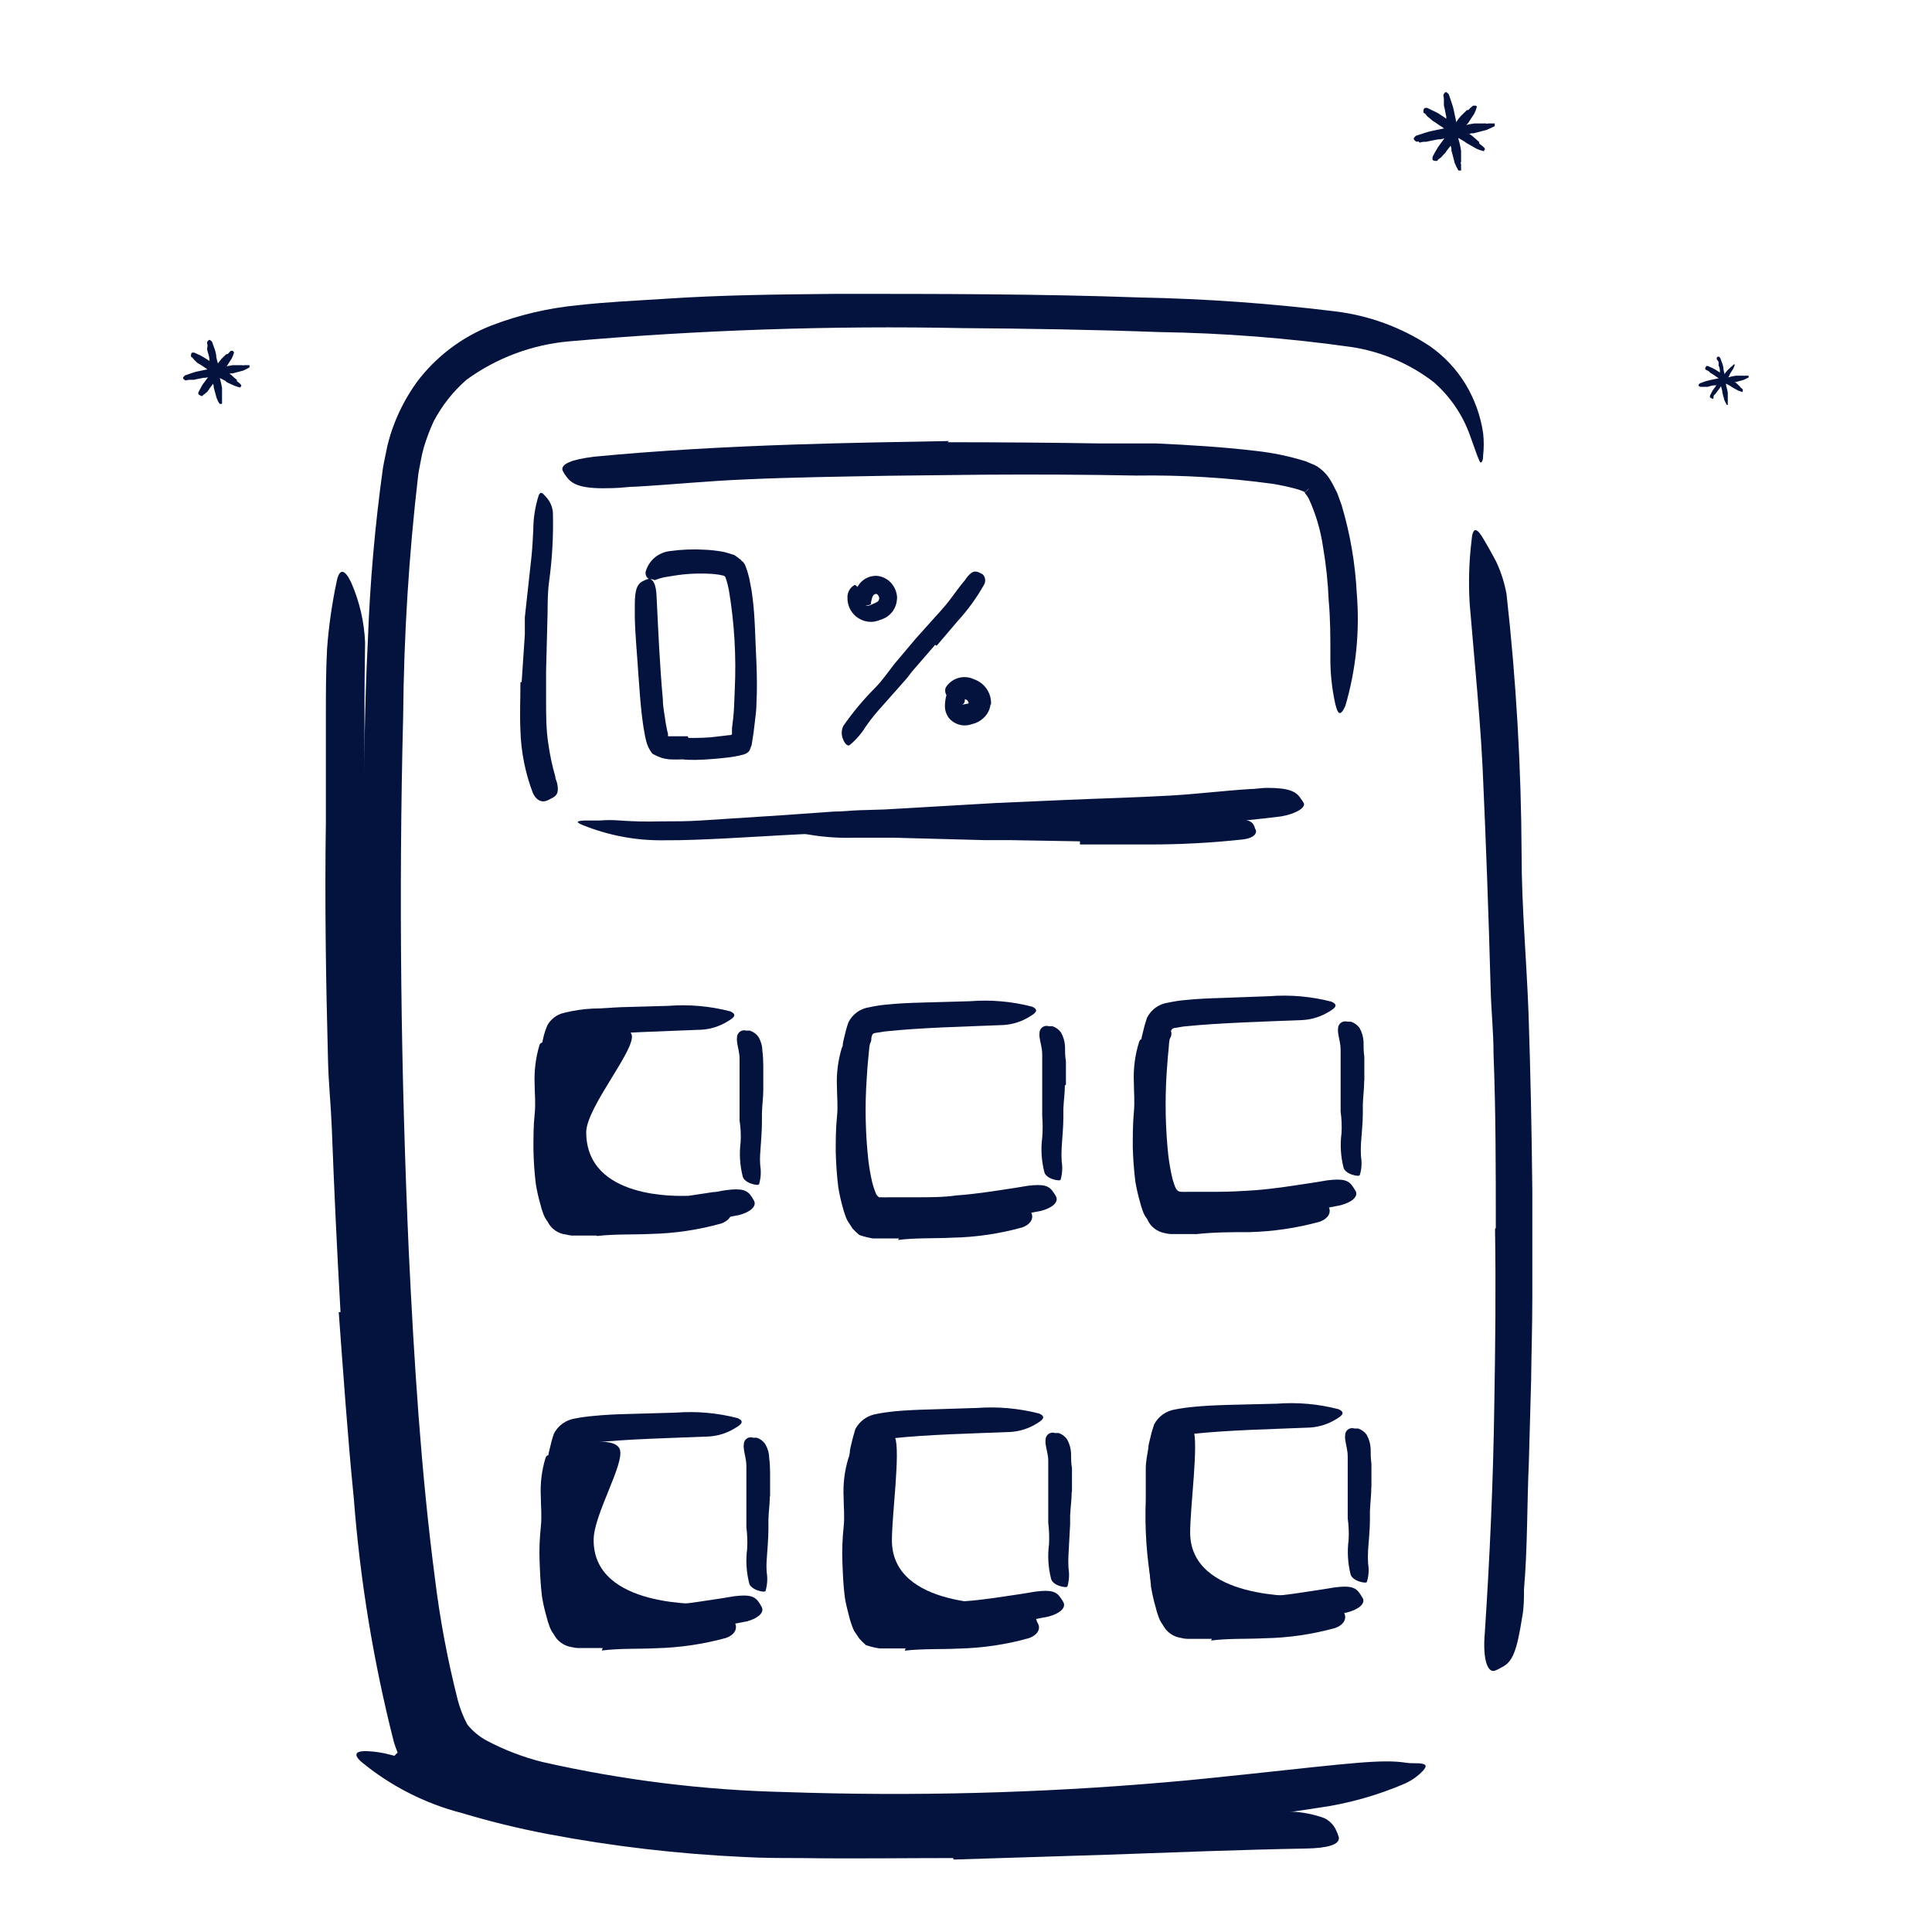 <svg width="40" height="40" viewBox="0 0 40 40" fill="none" xmlns="http://www.w3.org/2000/svg">
<g id="33 1">
<g id="Layer 36">
<path id="Vector" d="M22.359 17.419L20.913 17.394H20.384L18.509 17.344C18.234 17.344 17.956 17.344 17.684 17.344C17.327 17.355 16.97 17.325 16.619 17.256C16.509 17.231 16.544 17.169 16.644 17.115C16.706 17.086 16.77 17.064 16.837 17.05C16.926 17.026 17.018 17.016 17.109 17.019C17.812 17.019 18.525 17.019 19.244 17.047C19.675 17.069 20.125 17.047 20.562 17.047H22.019H22.913C23.366 17.047 23.819 17.047 24.269 17.025C24.619 17.025 24.959 16.978 25.306 16.956C25.381 16.956 25.459 16.956 25.538 16.956C25.822 16.956 25.928 16.994 25.975 17.119C25.975 17.147 26 17.175 26.006 17.203C26.006 17.3 25.903 17.365 25.694 17.384C25.061 17.451 24.424 17.485 23.788 17.484H22.359V17.419Z" fill="#04133E"/>
<path id="Vector_2" d="M14.688 33.209C14.956 33.209 12.531 33.937 12.088 33.353C11.644 32.769 11.844 29.915 11.844 29.915C11.844 29.915 12.719 29.715 12.831 30.003C12.944 30.29 12.291 31.359 12.291 31.878C12.278 33.297 14.537 33.209 14.688 33.209Z" fill="#04133E"/>
<path id="Vector_3" d="M20.859 33.21C21.131 33.21 18.706 33.938 18.259 33.353C17.812 32.769 18.016 29.916 18.016 29.916C18.016 29.916 18.419 29.472 18.531 29.763C18.644 30.053 18.466 31.36 18.466 31.891C18.466 33.297 20.722 33.21 20.859 33.21Z" fill="#04133E"/>
<path id="Vector_4" d="M27.034 33.047C27.306 33.047 24.881 33.775 24.434 33.191C23.988 32.606 24.191 29.753 24.191 29.753C24.191 29.753 24.594 29.309 24.706 29.597C24.819 29.884 24.641 31.197 24.641 31.728C24.641 33.125 26.897 33.047 27.034 33.047Z" fill="#04133E"/>
<path id="Vector_5" d="M14.213 24.759C14.481 24.759 12.056 25.487 11.613 24.903C11.169 24.318 11.581 21.331 11.581 21.331C11.581 21.331 12.959 21.121 13.075 21.412C13.191 21.703 12.137 22.918 12.137 23.446C12.144 24.843 14.062 24.759 14.213 24.759Z" fill="#04133E"/>
<path id="Vector_6" d="M29.884 1.994C29.884 1.972 29.884 1.947 29.913 1.919C29.941 1.891 29.956 1.919 29.962 1.919L29.997 1.956C29.997 1.956 30.047 2.103 30.062 2.15C30.078 2.195 30.091 2.241 30.1 2.288C30.119 2.381 30.141 2.475 30.159 2.569C30.161 2.591 30.161 2.613 30.159 2.634C30.166 2.707 30.178 2.779 30.197 2.85C30.194 2.861 30.194 2.873 30.197 2.884C30.221 2.963 30.239 3.043 30.25 3.125C30.25 3.188 30.25 3.253 30.25 3.319C30.253 3.327 30.253 3.336 30.25 3.344C30.242 3.364 30.242 3.386 30.25 3.406V3.487C30.252 3.502 30.252 3.517 30.25 3.531C30.25 3.531 30.222 3.531 30.219 3.531C30.216 3.531 30.203 3.531 30.194 3.531C30.165 3.479 30.139 3.424 30.116 3.369C30.116 3.369 30.059 3.141 30.05 3.116C30.049 3.102 30.049 3.088 30.05 3.075C30.05 3.075 30 2.888 29.997 2.881C29.991 2.844 29.991 2.806 29.997 2.769C29.997 2.769 29.997 2.753 29.997 2.744C29.982 2.68 29.971 2.615 29.962 2.55L29.944 2.453C29.942 2.447 29.942 2.441 29.944 2.434V2.419C29.925 2.341 29.916 2.259 29.894 2.184C29.894 2.166 29.894 2.078 29.894 2.056C29.894 2.034 29.891 2.003 29.884 1.994Z" fill="#04133E"/>
<path id="Vector_7" d="M29.356 2.928C29.334 2.944 29.306 2.928 29.281 2.897C29.256 2.866 29.281 2.853 29.281 2.847L29.312 2.812L29.512 2.747C29.559 2.731 29.608 2.718 29.656 2.709L29.95 2.647H30.016C30.092 2.641 30.167 2.628 30.241 2.609H30.278C30.359 2.585 30.441 2.567 30.525 2.556H30.725C30.73 2.554 30.735 2.553 30.741 2.553C30.746 2.553 30.751 2.554 30.756 2.556C30.777 2.562 30.798 2.562 30.819 2.556C30.847 2.555 30.875 2.555 30.903 2.556C30.918 2.555 30.932 2.555 30.947 2.556C30.947 2.556 30.947 2.581 30.947 2.584C30.947 2.587 30.947 2.603 30.947 2.612C30.947 2.612 30.791 2.687 30.775 2.691L30.512 2.759H30.469L30.269 2.812C30.23 2.823 30.19 2.828 30.15 2.828C30.146 2.827 30.143 2.826 30.139 2.826C30.135 2.826 30.132 2.827 30.128 2.828C30.062 2.828 29.994 2.853 29.925 2.862L29.825 2.884H29.781C29.7 2.903 29.619 2.912 29.538 2.934C29.538 2.934 29.428 2.934 29.406 2.95C29.384 2.966 29.375 2.922 29.356 2.928Z" fill="#04133E"/>
<path id="Vector_8" d="M29.497 2.347C29.472 2.347 29.466 2.316 29.472 2.275C29.476 2.259 29.486 2.244 29.5 2.235C29.517 2.232 29.534 2.232 29.55 2.235L29.719 2.316C29.758 2.334 29.796 2.356 29.831 2.382L30.056 2.529C30.073 2.539 30.089 2.552 30.103 2.566C30.154 2.612 30.209 2.652 30.269 2.685L30.3 2.7C30.367 2.735 30.431 2.776 30.491 2.822L30.625 2.941C30.625 2.941 30.625 2.941 30.625 2.96C30.625 2.979 30.65 2.988 30.663 3L30.722 3.05C30.732 3.06 30.739 3.072 30.744 3.085C30.744 3.085 30.744 3.11 30.728 3.11C30.712 3.11 30.728 3.11 30.728 3.132C30.673 3.12 30.62 3.102 30.569 3.079L30.356 2.957C30.356 2.957 30.337 2.941 30.328 2.935C30.319 2.929 30.175 2.847 30.169 2.841C30.137 2.825 30.108 2.802 30.084 2.775C30.079 2.774 30.074 2.774 30.069 2.775C30.016 2.744 29.969 2.707 29.919 2.672L29.841 2.619C29.778 2.582 29.722 2.535 29.656 2.497C29.656 2.497 29.584 2.432 29.566 2.422C29.547 2.413 29.509 2.347 29.497 2.347Z" fill="#04133E"/>
<path id="Vector_9" d="M29.769 3.309C29.769 3.334 29.738 3.337 29.697 3.328C29.656 3.319 29.656 3.306 29.659 3.297C29.658 3.281 29.658 3.266 29.659 3.25C29.685 3.197 29.713 3.144 29.744 3.094C29.764 3.058 29.787 3.023 29.812 2.991L29.962 2.788C29.973 2.772 29.986 2.759 30 2.747C30.047 2.703 30.087 2.654 30.122 2.6C30.122 2.6 30.122 2.581 30.122 2.572C30.158 2.511 30.2 2.453 30.247 2.4L30.369 2.281C30.369 2.281 30.369 2.281 30.387 2.281C30.405 2.275 30.419 2.263 30.428 2.247L30.497 2.188H30.534C30.534 2.188 30.559 2.188 30.556 2.188C30.553 2.188 30.556 2.188 30.578 2.206C30.565 2.258 30.546 2.309 30.522 2.356C30.522 2.356 30.406 2.528 30.397 2.547L30.372 2.572C30.372 2.572 30.281 2.712 30.275 2.719C30.269 2.725 30.241 2.775 30.209 2.794C30.209 2.794 30.137 2.884 30.1 2.928C30.062 2.972 30.066 2.975 30.047 3C30.006 3.056 29.959 3.106 29.922 3.166C29.922 3.166 29.856 3.231 29.847 3.247C29.837 3.263 29.772 3.3 29.769 3.309Z" fill="#04133E"/>
<path id="Vector_10" d="M35.541 7.434C35.541 7.418 35.541 7.403 35.559 7.387C35.57 7.383 35.583 7.383 35.594 7.387L35.616 7.412C35.616 7.412 35.647 7.5 35.659 7.528C35.669 7.556 35.676 7.586 35.681 7.615C35.681 7.671 35.706 7.731 35.716 7.787C35.717 7.801 35.717 7.814 35.716 7.828C35.718 7.873 35.726 7.918 35.737 7.962C35.736 7.969 35.736 7.977 35.737 7.984C35.753 8.032 35.764 8.081 35.772 8.131C35.772 8.168 35.772 8.209 35.772 8.25C35.772 8.29 35.772 8.25 35.772 8.265C35.772 8.281 35.772 8.29 35.772 8.303C35.773 8.319 35.773 8.336 35.772 8.353C35.772 8.353 35.772 8.371 35.772 8.381C35.772 8.39 35.753 8.381 35.75 8.381C35.731 8.348 35.715 8.315 35.7 8.281C35.7 8.281 35.663 8.14 35.659 8.125C35.658 8.116 35.658 8.108 35.659 8.1C35.659 8.1 35.628 7.984 35.628 7.981C35.624 7.957 35.624 7.933 35.628 7.909C35.628 7.868 35.628 7.831 35.609 7.79C35.591 7.75 35.609 7.75 35.609 7.728C35.611 7.723 35.611 7.717 35.609 7.712C35.609 7.665 35.609 7.615 35.581 7.568C35.583 7.542 35.583 7.516 35.581 7.49C35.581 7.49 35.544 7.44 35.541 7.434Z" fill="#04133E"/>
<path id="Vector_11" d="M35.219 8.01C35.219 8.01 35.188 8.01 35.172 7.991C35.167 7.98 35.167 7.967 35.172 7.956L35.197 7.935L35.319 7.891L35.406 7.869L35.587 7.831H35.628C35.676 7.829 35.723 7.821 35.769 7.81C35.769 7.81 35.769 7.81 35.791 7.81C35.841 7.795 35.892 7.785 35.944 7.778H36.066H36.084C36.097 7.781 36.109 7.781 36.122 7.778H36.175H36.203V7.797C36.203 7.797 36.203 7.797 36.203 7.816L36.097 7.866L35.938 7.91H35.909L35.788 7.941C35.764 7.944 35.739 7.944 35.716 7.941C35.675 7.951 35.633 7.959 35.591 7.963L35.528 7.978H35.503C35.453 7.978 35.403 7.994 35.353 8.01C35.326 8.008 35.299 8.008 35.272 8.01C35.272 8.01 35.225 8.006 35.219 8.01Z" fill="#04133E"/>
<path id="Vector_12" d="M35.312 7.653C35.312 7.653 35.294 7.631 35.312 7.606C35.331 7.581 35.312 7.578 35.334 7.578H35.362L35.469 7.628C35.494 7.639 35.518 7.653 35.541 7.669L35.678 7.756L35.706 7.781C35.737 7.808 35.771 7.832 35.806 7.853H35.825C35.866 7.876 35.906 7.901 35.944 7.928L36.025 8.003C36.026 8.009 36.029 8.015 36.033 8.02C36.036 8.025 36.041 8.029 36.047 8.031C36.06 8.04 36.071 8.05 36.081 8.062C36.081 8.062 36.081 8.062 36.081 8.084C36.081 8.106 36.081 8.1 36.081 8.1C36.081 8.1 36.081 8.1 36.081 8.116C36.047 8.109 36.014 8.098 35.981 8.084L35.853 8.012C35.853 8.012 35.853 8.012 35.834 7.997L35.734 7.941C35.716 7.93 35.699 7.916 35.684 7.9C35.652 7.881 35.621 7.86 35.591 7.838L35.544 7.806C35.506 7.781 35.472 7.753 35.431 7.731C35.391 7.709 35.388 7.691 35.375 7.684C35.362 7.678 35.312 7.653 35.312 7.653Z" fill="#04133E"/>
<path id="Vector_13" d="M35.475 8.244C35.475 8.26 35.453 8.26 35.428 8.244C35.418 8.239 35.409 8.232 35.403 8.222C35.402 8.212 35.402 8.201 35.403 8.191C35.403 8.191 35.441 8.119 35.453 8.094C35.466 8.072 35.481 8.051 35.497 8.031L35.587 7.906L35.612 7.881C35.64 7.853 35.665 7.823 35.688 7.791C35.688 7.791 35.688 7.791 35.688 7.772C35.71 7.734 35.736 7.698 35.766 7.666L35.841 7.594C35.851 7.59 35.859 7.584 35.866 7.575L35.897 7.544H35.919C35.911 7.575 35.899 7.606 35.884 7.635C35.884 7.635 35.816 7.741 35.809 7.753C35.81 7.758 35.81 7.764 35.809 7.769L35.75 7.86C35.74 7.877 35.726 7.892 35.709 7.903C35.688 7.935 35.663 7.96 35.641 7.988C35.629 8.001 35.618 8.016 35.609 8.031C35.584 8.069 35.553 8.1 35.531 8.135C35.509 8.169 35.491 8.175 35.484 8.185C35.478 8.194 35.475 8.238 35.475 8.244Z" fill="#04133E"/>
<path id="Vector_14" d="M4.287 7.109C4.287 7.091 4.287 7.069 4.316 7.047C4.344 7.025 4.356 7.047 4.359 7.047C4.371 7.056 4.382 7.066 4.391 7.078C4.391 7.078 4.431 7.197 4.447 7.234C4.459 7.271 4.469 7.309 4.475 7.347C4.475 7.425 4.509 7.5 4.525 7.578C4.525 7.594 4.525 7.612 4.525 7.628C4.526 7.688 4.536 7.748 4.553 7.806C4.55 7.815 4.55 7.825 4.553 7.834C4.571 7.899 4.586 7.965 4.597 8.031C4.597 8.084 4.597 8.134 4.597 8.187C4.598 8.196 4.598 8.204 4.597 8.212C4.597 8.212 4.597 8.244 4.597 8.259C4.598 8.282 4.598 8.305 4.597 8.328C4.598 8.339 4.598 8.351 4.597 8.362C4.597 8.362 4.575 8.362 4.572 8.362C4.569 8.362 4.572 8.362 4.547 8.362C4.519 8.321 4.497 8.275 4.481 8.228C4.481 8.228 4.431 8.044 4.425 8.022C4.423 8.011 4.423 8.001 4.425 7.991C4.425 7.991 4.381 7.837 4.381 7.834C4.377 7.803 4.377 7.772 4.381 7.741C4.381 7.741 4.381 7.741 4.381 7.722C4.381 7.669 4.362 7.616 4.353 7.562C4.349 7.535 4.344 7.508 4.337 7.481C4.339 7.474 4.339 7.467 4.337 7.459C4.337 7.397 4.316 7.334 4.297 7.272C4.278 7.209 4.297 7.184 4.297 7.166C4.297 7.147 4.294 7.116 4.287 7.109Z" fill="#04133E"/>
<path id="Vector_15" d="M3.863 7.875C3.844 7.875 3.822 7.875 3.8 7.847C3.778 7.819 3.8 7.806 3.8 7.803C3.809 7.791 3.819 7.781 3.831 7.772L3.994 7.716C4.032 7.702 4.072 7.692 4.113 7.685L4.35 7.635H4.406C4.469 7.63 4.53 7.62 4.591 7.603C4.6 7.606 4.61 7.606 4.619 7.603C4.685 7.584 4.753 7.569 4.822 7.56H4.984C4.984 7.56 5 7.56 5.009 7.56C5.025 7.566 5.043 7.566 5.059 7.56H5.131H5.166C5.166 7.56 5.166 7.581 5.166 7.585C5.166 7.588 5.166 7.6 5.166 7.606C5.122 7.633 5.076 7.656 5.028 7.675L4.813 7.731H4.778L4.616 7.775C4.584 7.78 4.551 7.78 4.519 7.775C4.519 7.775 4.519 7.775 4.5 7.775C4.445 7.789 4.39 7.799 4.334 7.806L4.25 7.822H4.216C4.15 7.838 4.084 7.844 4.019 7.863H3.913C3.913 7.863 3.872 7.869 3.863 7.875Z" fill="#04133E"/>
<path id="Vector_16" d="M3.975 7.397C3.953 7.397 3.95 7.372 3.956 7.337C3.962 7.303 3.975 7.3 3.981 7.3H4.022L4.162 7.365L4.253 7.419L4.437 7.537L4.475 7.569C4.516 7.605 4.561 7.638 4.609 7.665C4.609 7.665 4.625 7.665 4.634 7.665C4.69 7.693 4.742 7.727 4.791 7.765C4.825 7.8 4.862 7.831 4.9 7.862C4.937 7.894 4.9 7.862 4.9 7.878C4.906 7.893 4.917 7.905 4.931 7.912C4.948 7.924 4.964 7.938 4.978 7.953C4.986 7.962 4.992 7.973 4.997 7.984C4.997 7.984 4.997 8.006 4.981 8.006C4.966 8.006 4.981 8.006 4.981 8.025C4.935 8.015 4.891 8.001 4.847 7.984C4.847 7.984 4.687 7.912 4.687 7.906C4.679 7.9 4.671 7.893 4.666 7.884L4.519 7.812C4.493 7.797 4.47 7.778 4.45 7.756C4.407 7.73 4.367 7.7 4.328 7.669L4.266 7.628C4.266 7.628 4.169 7.559 4.116 7.531C4.062 7.503 4.056 7.475 4.041 7.469C4.025 7.462 3.984 7.4 3.975 7.397Z" fill="#04133E"/>
<path id="Vector_17" d="M4.2 8.185C4.2 8.203 4.175 8.206 4.141 8.185C4.126 8.18 4.114 8.17 4.106 8.156V8.125C4.106 8.125 4.159 8.028 4.175 7.997C4.19 7.967 4.209 7.938 4.231 7.913L4.353 7.747C4.362 7.734 4.372 7.723 4.384 7.713C4.422 7.676 4.455 7.635 4.484 7.591C4.487 7.584 4.487 7.576 4.484 7.569C4.514 7.519 4.548 7.472 4.587 7.428L4.687 7.331C4.693 7.33 4.698 7.33 4.703 7.331C4.722 7.331 4.728 7.316 4.737 7.306L4.778 7.263H4.809C4.809 7.263 4.831 7.263 4.831 7.278C4.831 7.294 4.831 7.278 4.847 7.294C4.834 7.337 4.819 7.378 4.8 7.419C4.8 7.419 4.709 7.556 4.7 7.575L4.678 7.594L4.603 7.716C4.587 7.738 4.568 7.758 4.547 7.775C4.52 7.813 4.49 7.85 4.459 7.885C4.444 7.9 4.431 7.922 4.416 7.941C4.384 7.988 4.344 8.028 4.316 8.078C4.287 8.128 4.259 8.131 4.253 8.144C4.247 8.156 4.203 8.175 4.2 8.185Z" fill="#04133E"/>
<path id="Vector_18" d="M12.35 25.581H12.066H11.919H11.838C11.796 25.577 11.756 25.569 11.716 25.559C11.635 25.55 11.559 25.521 11.492 25.474C11.427 25.428 11.373 25.366 11.338 25.293C11.293 25.235 11.259 25.17 11.238 25.1C11.218 25.049 11.203 24.996 11.191 24.943C11.15 24.804 11.118 24.662 11.094 24.518C11.065 24.277 11.048 24.034 11.044 23.79C11.044 23.55 11.044 23.309 11.069 23.072C11.094 22.834 11.069 22.646 11.069 22.447C11.057 22.173 11.091 21.899 11.169 21.637C11.2 21.553 11.291 21.581 11.378 21.662C11.486 21.754 11.557 21.884 11.575 22.025C11.6 22.55 11.6 23.078 11.575 23.612C11.567 23.934 11.594 24.256 11.656 24.572C11.656 24.659 11.688 24.74 11.706 24.822C11.715 24.857 11.725 24.893 11.738 24.928C11.742 24.946 11.748 24.964 11.756 24.981C11.771 24.997 11.791 25.008 11.812 25.011C11.834 25.014 11.856 25.01 11.875 25C11.954 25.011 12.033 25.017 12.113 25.018C12.334 25.018 12.559 25.037 12.784 25.037C13.125 25.037 13.469 25.018 13.806 24.984C14.069 24.959 14.322 24.896 14.578 24.846L14.747 24.809C14.959 24.775 15.031 24.809 15.091 24.959C15.108 24.991 15.122 25.025 15.134 25.059C15.166 25.168 15.088 25.275 14.934 25.331C14.461 25.463 13.973 25.536 13.481 25.547C13.109 25.565 12.738 25.547 12.359 25.59L12.35 25.581Z" fill="#04133E"/>
<path id="Vector_19" d="M18.613 25.641C18.5 25.641 18.387 25.641 18.269 25.641H18.075C17.978 25.625 17.883 25.601 17.791 25.569C17.742 25.528 17.697 25.484 17.653 25.438L17.547 25.275C17.522 25.228 17.502 25.179 17.488 25.128C17.473 25.087 17.46 25.046 17.45 25.003C17.41 24.865 17.379 24.724 17.356 24.581C17.326 24.34 17.309 24.097 17.303 23.853C17.303 23.61 17.303 23.372 17.328 23.131C17.353 22.891 17.328 22.71 17.328 22.506C17.315 22.233 17.349 21.959 17.428 21.697C17.456 21.616 17.547 21.641 17.637 21.725C17.744 21.819 17.814 21.947 17.834 22.088C17.859 22.613 17.859 23.138 17.834 23.675C17.826 23.997 17.852 24.319 17.913 24.635C17.928 24.74 17.95 24.844 17.978 24.947C17.997 24.997 18 25.025 18.009 25.041C18.017 25.062 18.03 25.082 18.047 25.097C18.078 25.11 18.11 25.116 18.144 25.116C18.206 25.116 18.275 25.116 18.344 25.116C18.562 25.116 18.788 25.135 19.012 25.116C19.353 25.116 19.697 25.116 20.034 25.066C20.297 25.038 20.553 24.978 20.809 24.925C20.866 24.925 20.919 24.897 20.978 24.891C21.188 24.857 21.259 24.891 21.322 25.041C21.337 25.072 21.351 25.105 21.363 25.138C21.397 25.25 21.319 25.357 21.163 25.413C20.689 25.544 20.201 25.616 19.709 25.625C19.337 25.644 18.966 25.625 18.591 25.672L18.613 25.641Z" fill="#04133E"/>
<path id="Vector_20" d="M24.759 25.55H24.475H24.328H24.244C24.204 25.549 24.164 25.542 24.125 25.532C24.043 25.519 23.965 25.485 23.899 25.434C23.833 25.383 23.782 25.315 23.75 25.238C23.705 25.18 23.671 25.114 23.65 25.044C23.631 24.993 23.616 24.941 23.603 24.888C23.563 24.748 23.53 24.606 23.506 24.463C23.477 24.226 23.459 23.989 23.453 23.75C23.453 23.51 23.453 23.269 23.475 23.032C23.497 22.794 23.475 22.607 23.475 22.407C23.462 22.121 23.5 21.835 23.587 21.563C23.616 21.479 23.706 21.507 23.797 21.588C23.904 21.681 23.974 21.81 23.994 21.95C24.019 22.475 24.019 23.003 23.994 23.538C23.986 23.86 24.014 24.181 24.075 24.497C24.085 24.581 24.101 24.663 24.122 24.744C24.122 24.785 24.147 24.819 24.156 24.854C24.162 24.872 24.168 24.889 24.175 24.907C24.183 24.923 24.195 24.938 24.211 24.948C24.226 24.957 24.244 24.963 24.262 24.963C24.303 24.963 24.422 24.963 24.503 24.982C24.722 24.982 24.95 25 25.175 25C25.516 25 25.859 24.982 26.197 24.947C26.459 24.922 26.712 24.86 26.969 24.81C27.025 24.81 27.081 24.782 27.137 24.772C27.35 24.738 27.419 24.772 27.481 24.922C27.497 24.953 27.511 24.986 27.522 25.019C27.556 25.132 27.478 25.238 27.325 25.294C26.85 25.425 26.361 25.497 25.869 25.51C25.5 25.51 25.128 25.51 24.75 25.553L24.759 25.55Z" fill="#04133E"/>
<path id="Vector_21" d="M25.091 33.931H24.806H24.663H24.578C24.537 33.929 24.496 33.923 24.456 33.912C24.377 33.901 24.3 33.872 24.235 33.826C24.169 33.779 24.115 33.718 24.078 33.647C24.033 33.587 24 33.521 23.978 33.45C23.959 33.399 23.943 33.346 23.931 33.293C23.891 33.155 23.858 33.014 23.834 32.871C23.805 32.63 23.789 32.387 23.784 32.143C23.784 31.9 23.784 31.662 23.809 31.422C23.834 31.181 23.809 31 23.809 30.797C23.795 30.523 23.828 30.249 23.909 29.987C23.938 29.906 24.028 29.931 24.119 30.015C24.226 30.108 24.295 30.237 24.312 30.378C24.337 30.903 24.337 31.428 24.312 31.965C24.305 32.287 24.332 32.609 24.394 32.925C24.394 33.012 24.425 33.09 24.444 33.172C24.451 33.208 24.462 33.243 24.475 33.278C24.48 33.297 24.486 33.316 24.494 33.334C24.502 33.351 24.515 33.365 24.531 33.375C24.547 33.385 24.566 33.39 24.584 33.39C24.625 33.39 24.741 33.406 24.822 33.409C25.044 33.409 25.269 33.428 25.494 33.409C25.834 33.409 26.178 33.409 26.516 33.359C26.778 33.331 27.031 33.272 27.288 33.218C27.347 33.218 27.4 33.19 27.456 33.184C27.669 33.15 27.741 33.184 27.803 33.334C27.819 33.365 27.832 33.398 27.844 33.431C27.875 33.543 27.8 33.65 27.644 33.706C27.17 33.837 26.682 33.909 26.191 33.918C25.819 33.937 25.447 33.918 25.072 33.965L25.091 33.931Z" fill="#04133E"/>
<path id="Vector_22" d="M18.75 34.129H18.406H18.212C18.116 34.115 18.02 34.092 17.928 34.06C17.879 34.018 17.833 33.973 17.791 33.925L17.684 33.766C17.66 33.718 17.64 33.668 17.625 33.616C17.61 33.576 17.598 33.535 17.587 33.494C17.55 33.347 17.512 33.21 17.491 33.069C17.459 32.822 17.45 32.582 17.441 32.341C17.431 32.1 17.441 31.86 17.466 31.622C17.491 31.385 17.466 31.197 17.466 30.997C17.452 30.724 17.486 30.45 17.566 30.188C17.594 30.104 17.684 30.132 17.775 30.213C17.881 30.307 17.951 30.435 17.972 30.575C17.997 31.1 17.997 31.628 17.972 32.163C17.966 32.485 17.993 32.806 18.053 33.122C18.069 33.228 18.091 33.332 18.119 33.435C18.127 33.467 18.137 33.498 18.15 33.529C18.157 33.55 18.17 33.568 18.188 33.582C18.218 33.594 18.251 33.601 18.284 33.603H18.481C18.703 33.603 18.928 33.622 19.153 33.622C19.494 33.622 19.837 33.603 20.175 33.569C20.438 33.544 20.694 33.482 20.95 33.432C21.006 33.432 21.059 33.404 21.119 33.394C21.328 33.36 21.4 33.394 21.462 33.544C21.462 33.578 21.494 33.61 21.503 33.644C21.538 33.754 21.459 33.86 21.303 33.916C20.83 34.049 20.341 34.121 19.85 34.132C19.478 34.15 19.106 34.132 18.731 34.175L18.75 34.129Z" fill="#04133E"/>
<path id="Vector_23" d="M12.478 34.121H12.194H12.05H11.966C11.925 34.12 11.884 34.113 11.844 34.103C11.764 34.092 11.688 34.062 11.622 34.016C11.556 33.97 11.503 33.909 11.466 33.837C11.421 33.778 11.387 33.711 11.366 33.64C11.346 33.589 11.331 33.537 11.319 33.484C11.278 33.345 11.246 33.205 11.222 33.062C11.191 32.815 11.181 32.575 11.172 32.331C11.162 32.087 11.172 31.85 11.197 31.612C11.222 31.375 11.197 31.187 11.197 30.987C11.182 30.714 11.216 30.439 11.297 30.178C11.325 30.096 11.416 30.122 11.506 30.203C11.613 30.297 11.682 30.427 11.7 30.568C11.728 31.09 11.725 31.618 11.7 32.153C11.692 32.476 11.72 32.798 11.781 33.115C11.781 33.203 11.812 33.281 11.831 33.362C11.839 33.398 11.849 33.434 11.863 33.468C11.867 33.488 11.875 33.507 11.884 33.525C11.892 33.541 11.905 33.556 11.92 33.566C11.935 33.575 11.954 33.581 11.972 33.581C12.012 33.581 12.131 33.581 12.209 33.596C12.431 33.596 12.656 33.615 12.881 33.615C13.222 33.615 13.566 33.615 13.903 33.565C14.166 33.537 14.419 33.478 14.678 33.425C14.734 33.425 14.787 33.397 14.844 33.39C15.056 33.356 15.128 33.39 15.191 33.537C15.191 33.572 15.222 33.603 15.231 33.637C15.262 33.75 15.188 33.856 15.031 33.912C14.557 34.042 14.069 34.113 13.578 34.125C13.206 34.143 12.834 34.125 12.459 34.172L12.478 34.121Z" fill="#04133E"/>
<path id="Vector_24" d="M30.969 25.422C30.969 24.222 30.969 23.018 30.922 21.815C30.922 21.378 30.875 20.94 30.863 20.5C30.821 18.954 30.765 17.407 30.694 15.859C30.659 15.172 30.6 14.484 30.541 13.806L30.428 12.5C30.401 12.057 30.415 11.612 30.469 11.172C30.494 10.89 30.584 10.931 30.722 11.172C30.788 11.284 30.878 11.44 30.978 11.631C31.078 11.844 31.149 12.068 31.191 12.3C31.391 14.086 31.495 15.881 31.503 17.678C31.503 18.762 31.606 19.884 31.647 20.987C31.688 22.203 31.712 23.422 31.725 24.637V26.884C31.725 27.453 31.706 28.022 31.7 28.59L31.653 30.287C31.613 31.165 31.628 32.028 31.553 32.9C31.553 33.09 31.553 33.281 31.516 33.475C31.403 34.194 31.316 34.412 31.087 34.522C31.041 34.551 30.992 34.575 30.941 34.593C30.784 34.628 30.697 34.312 30.741 33.809C30.841 32.3 30.916 30.684 30.938 29.072C30.959 27.869 30.972 26.656 30.953 25.447L30.969 25.422Z" fill="#04133E"/>
<path id="Vector_25" d="M7.763 28.35C7.55 24.665 7.484 20.981 7.522 17.297C7.538 15.953 7.547 14.609 7.616 13.265C7.659 12.07 7.763 10.878 7.928 9.693C7.953 9.543 7.991 9.381 8.019 9.237C8.057 9.077 8.106 8.919 8.166 8.765C8.284 8.461 8.441 8.174 8.631 7.909C9.026 7.384 9.56 6.979 10.172 6.74C10.751 6.518 11.357 6.376 11.975 6.318C12.578 6.25 13.172 6.225 13.756 6.187C14.944 6.106 16.131 6.096 17.313 6.084C19.413 6.084 21.522 6.084 23.606 6.159C24.954 6.185 26.3 6.281 27.638 6.446C28.341 6.53 29.015 6.777 29.606 7.168C29.904 7.377 30.155 7.645 30.344 7.956C30.529 8.264 30.653 8.606 30.706 8.962C30.724 9.12 30.724 9.279 30.706 9.437C30.706 9.537 30.678 9.578 30.653 9.575C30.628 9.571 30.556 9.353 30.438 9.025C30.287 8.595 30.027 8.212 29.684 7.912C29.192 7.533 28.611 7.284 27.997 7.187C26.672 6.999 25.335 6.895 23.997 6.875C22.641 6.825 21.281 6.803 19.919 6.793C17.201 6.739 14.483 6.831 11.775 7.068C11.011 7.137 10.28 7.411 9.659 7.862C9.381 8.105 9.15 8.397 8.978 8.725C8.899 8.896 8.833 9.072 8.778 9.253C8.751 9.345 8.729 9.439 8.713 9.534C8.697 9.634 8.672 9.728 8.659 9.831C8.465 11.491 8.361 13.16 8.347 14.831C8.253 18.515 8.3 22.215 8.463 25.903C8.572 28.175 8.713 30.447 9.006 32.687C9.109 33.53 9.266 34.365 9.475 35.187C9.521 35.366 9.588 35.539 9.675 35.703C9.786 35.842 9.924 35.956 10.081 36.04C10.443 36.231 10.825 36.378 11.222 36.478C12.881 36.855 14.574 37.065 16.275 37.103C18.897 37.193 21.521 37.126 24.134 36.9C24.709 36.853 25.269 36.79 25.844 36.731C27.981 36.503 28.619 36.418 29.113 36.496C29.225 36.515 29.372 36.496 29.453 36.518C29.534 36.54 29.534 36.568 29.472 36.65C29.365 36.766 29.235 36.86 29.091 36.925C28.519 37.172 27.917 37.341 27.3 37.428C24.9 37.798 22.476 37.995 20.047 38.018C18.797 38.04 17.569 38.018 16.316 37.971C15.053 37.921 13.794 37.804 12.544 37.618C12.067 37.545 11.595 37.448 11.128 37.328C10.628 37.214 10.144 37.038 9.688 36.803C9.402 36.651 9.155 36.438 8.963 36.178C8.905 36.094 8.857 36.005 8.819 35.912C8.788 35.834 8.775 35.784 8.753 35.721C8.713 35.6 8.666 35.475 8.638 35.356C8.509 34.89 8.405 34.417 8.325 33.94C8.013 32.065 7.872 30.209 7.744 28.35H7.763Z" fill="#04133E"/>
<path id="Vector_26" d="M19.734 38.469C18.678 38.469 17.622 38.485 16.562 38.469C16.178 38.469 15.791 38.469 15.403 38.447C14.039 38.385 12.682 38.226 11.341 37.972C10.742 37.858 10.149 37.713 9.566 37.538C8.799 37.341 8.085 36.977 7.475 36.472C7.291 36.303 7.388 36.244 7.625 36.257C7.773 36.264 7.919 36.288 8.062 36.325C8.25 36.368 8.434 36.43 8.609 36.51C10.019 37.077 11.499 37.45 13.009 37.619C13.956 37.73 14.909 37.781 15.863 37.772C16.913 37.791 17.969 37.772 19.025 37.772C19.675 37.76 20.326 37.742 20.978 37.719L23.938 37.61C24.703 37.578 25.45 37.51 26.222 37.507C26.39 37.497 26.559 37.497 26.728 37.507C26.957 37.516 27.183 37.559 27.4 37.635C27.517 37.685 27.611 37.777 27.663 37.894C27.686 37.941 27.705 37.99 27.719 38.041C27.741 38.194 27.478 38.263 27.044 38.272C25.747 38.294 24.341 38.35 22.925 38.4L19.744 38.5L19.734 38.469Z" fill="#04133E"/>
<path id="Vector_27" d="M10.334 37.36L9.759 37.169C9.691 37.147 9.619 37.144 9.547 37.119C9.303 37.031 9.059 36.941 8.819 36.831C8.713 36.788 8.603 36.753 8.506 36.719C8.355 36.69 8.214 36.622 8.097 36.522C8.063 36.488 8.116 36.4 8.197 36.319C8.278 36.238 8.375 36.163 8.447 36.175C8.721 36.215 8.989 36.29 9.244 36.4C9.409 36.464 9.581 36.506 9.756 36.525L10.328 36.663C10.447 36.691 10.563 36.719 10.681 36.741C10.86 36.784 11.04 36.819 11.222 36.844C11.367 36.846 11.512 36.839 11.656 36.822C11.689 36.82 11.721 36.82 11.753 36.822C11.872 36.822 11.9 36.885 11.891 37.075C11.894 37.118 11.894 37.161 11.891 37.203C11.892 37.262 11.877 37.319 11.847 37.37C11.817 37.42 11.774 37.461 11.722 37.488C11.465 37.559 11.196 37.57 10.934 37.519C10.737 37.485 10.542 37.44 10.35 37.385L10.334 37.36Z" fill="#04133E"/>
<path id="Vector_28" d="M19.619 9.156C20.673 9.156 21.727 9.164 22.781 9.181C23.169 9.181 23.553 9.181 23.938 9.181C24.619 9.212 25.3 9.253 25.988 9.334C26.342 9.372 26.691 9.444 27.031 9.55L27.172 9.609C27.227 9.63 27.279 9.659 27.325 9.696C27.417 9.764 27.493 9.851 27.55 9.95C27.603 10.034 27.637 10.118 27.684 10.203L27.778 10.462C27.955 11.057 28.06 11.671 28.091 12.29C28.155 13.074 28.075 13.864 27.853 14.618C27.747 14.847 27.697 14.787 27.644 14.568C27.572 14.238 27.538 13.9 27.544 13.562C27.544 13.184 27.544 12.806 27.509 12.431C27.494 12.058 27.454 11.686 27.391 11.318C27.341 10.975 27.242 10.64 27.097 10.325C27.081 10.294 27.063 10.266 27.041 10.24L27.012 10.2L27.106 10.112L27.078 10.131C27.05 10.156 27.003 10.206 27.012 10.193C27.022 10.181 26.931 10.156 26.878 10.134C26.707 10.085 26.532 10.047 26.356 10.018C25.417 9.889 24.47 9.832 23.522 9.846C22.469 9.825 21.413 9.821 20.353 9.828L18.4 9.85C17.413 9.868 16.422 9.881 15.444 9.925C14.681 9.956 13.938 10.031 13.181 10.075C13.016 10.075 12.869 10.103 12.684 10.106C12.059 10.128 11.85 10.043 11.725 9.865C11.694 9.827 11.668 9.785 11.647 9.74C11.606 9.603 11.847 9.512 12.294 9.456C13.619 9.328 15.041 9.25 16.462 9.203C17.522 9.168 18.584 9.15 19.647 9.131L19.619 9.156Z" fill="#04133E"/>
<path id="Vector_29" d="M10.8 14.125L10.866 13.14C10.866 13.021 10.866 12.9 10.866 12.781C10.912 12.365 10.956 11.947 11.003 11.531C11.022 11.347 11.031 11.162 11.041 10.975C11.041 10.731 11.079 10.488 11.153 10.256C11.197 10.153 11.247 10.225 11.306 10.29C11.386 10.376 11.435 10.486 11.447 10.603C11.46 11.082 11.434 11.562 11.369 12.037C11.328 12.328 11.344 12.628 11.331 12.925L11.306 13.9C11.306 14.1 11.306 14.3 11.306 14.496C11.306 14.809 11.306 15.103 11.353 15.403C11.385 15.631 11.433 15.856 11.497 16.078C11.497 16.128 11.528 16.175 11.537 16.225C11.572 16.409 11.537 16.475 11.403 16.537C11.373 16.554 11.342 16.569 11.309 16.581C11.203 16.618 11.097 16.559 11.034 16.422C10.875 16.006 10.787 15.566 10.775 15.121C10.759 14.787 10.775 14.453 10.775 14.121L10.8 14.125Z" fill="#04133E"/>
<path id="Vector_30" d="M21.163 17.188L18.856 17.228C18.575 17.228 18.297 17.253 18.013 17.25C17.038 17.222 16.063 17.306 15.066 17.356C14.625 17.378 14.181 17.4 13.741 17.397C13.168 17.405 12.6 17.298 12.069 17.084C11.906 17.019 11.941 16.997 12.094 16.988C12.172 16.988 12.278 16.988 12.406 16.988C12.551 16.976 12.696 16.976 12.841 16.988C13.115 17.008 13.39 17.014 13.666 17.006C13.944 17.006 14.222 17.006 14.5 16.988L16.203 16.878L17.256 16.803C17.434 16.803 17.613 16.781 17.794 16.775L18.319 16.759L20.625 16.625L22.059 16.562C22.778 16.531 23.503 16.512 24.219 16.472C24.775 16.441 25.319 16.372 25.872 16.337C25.991 16.337 26.113 16.312 26.234 16.312C26.691 16.312 26.838 16.387 26.931 16.534C26.954 16.564 26.975 16.596 26.994 16.628C27.034 16.716 26.847 16.847 26.522 16.903C25.514 17.029 24.5 17.1 23.484 17.116L21.166 17.188H21.163Z" fill="#04133E"/>
<path id="Vector_31" d="M11.25 24.597C11.146 24.008 11.104 23.41 11.125 22.813C11.125 22.597 11.125 22.381 11.144 22.166C11.162 21.95 11.188 21.785 11.225 21.591L11.259 21.441C11.278 21.367 11.303 21.295 11.334 21.225C11.371 21.16 11.421 21.104 11.48 21.06C11.54 21.016 11.609 20.985 11.681 20.969C11.879 20.92 12.081 20.89 12.284 20.881C12.472 20.881 12.659 20.86 12.847 20.853L13.838 20.825C14.267 20.792 14.699 20.83 15.116 20.938C15.275 21.006 15.188 21.075 15.069 21.144C14.905 21.247 14.718 21.307 14.525 21.319C13.706 21.353 12.847 21.372 12.053 21.453C11.997 21.453 11.941 21.472 11.887 21.481C11.868 21.484 11.849 21.489 11.831 21.497C11.797 21.525 11.803 21.541 11.769 21.684C11.731 21.933 11.706 22.183 11.694 22.434C11.657 22.995 11.668 23.557 11.728 24.116C11.749 24.282 11.778 24.447 11.816 24.61C11.869 24.775 11.884 24.869 11.988 24.875C12.041 24.878 12.094 24.878 12.147 24.875H12.75C13.016 24.875 13.284 24.875 13.547 24.841C13.959 24.809 14.363 24.741 14.766 24.681C14.853 24.681 14.941 24.65 15.031 24.641C15.363 24.597 15.472 24.641 15.559 24.772C15.58 24.803 15.598 24.836 15.616 24.869C15.662 24.981 15.534 25.094 15.303 25.156C14.551 25.309 13.786 25.392 13.019 25.403C12.725 25.403 12.438 25.403 12.128 25.403H12.006L11.8 25.366C11.735 25.349 11.674 25.319 11.62 25.278C11.566 25.237 11.521 25.186 11.488 25.128C11.425 25.038 11.375 24.939 11.341 24.834C11.312 24.756 11.288 24.675 11.269 24.594L11.25 24.597Z" fill="#04133E"/>
<path id="Vector_32" d="M15.803 22.569C15.803 22.728 15.778 22.881 15.775 23.056C15.775 23.116 15.775 23.172 15.775 23.232C15.775 23.441 15.753 23.657 15.741 23.857C15.733 23.95 15.733 24.044 15.741 24.138C15.76 24.261 15.752 24.387 15.719 24.506C15.719 24.547 15.628 24.532 15.553 24.506C15.478 24.482 15.391 24.425 15.378 24.36C15.318 24.127 15.303 23.885 15.334 23.647C15.343 23.497 15.335 23.346 15.312 23.197C15.312 23.035 15.312 22.885 15.312 22.703C15.312 22.6 15.312 22.5 15.312 22.391C15.312 22.238 15.312 22.078 15.312 21.928C15.312 21.778 15.272 21.688 15.259 21.56C15.255 21.531 15.255 21.501 15.259 21.472C15.26 21.45 15.266 21.428 15.277 21.408C15.288 21.388 15.303 21.371 15.322 21.358C15.34 21.345 15.361 21.336 15.383 21.333C15.406 21.329 15.428 21.331 15.45 21.338H15.525C15.597 21.361 15.66 21.407 15.703 21.469C15.754 21.555 15.782 21.653 15.784 21.753C15.797 21.857 15.803 21.961 15.803 22.066C15.803 22.228 15.803 22.378 15.803 22.55V22.569Z" fill="#04133E"/>
<path id="Vector_33" d="M17.5 24.504C17.394 23.915 17.352 23.317 17.375 22.719C17.375 22.504 17.375 22.288 17.394 22.072C17.394 21.935 17.422 21.794 17.447 21.654C17.447 21.585 17.472 21.513 17.488 21.441L17.516 21.325C17.531 21.272 17.547 21.219 17.566 21.166C17.607 21.083 17.669 21.011 17.744 20.956C17.82 20.902 17.908 20.866 18 20.854C18.125 20.826 18.251 20.807 18.378 20.797C18.622 20.772 18.859 20.763 19.097 20.757L20.084 20.729C20.515 20.695 20.948 20.733 21.366 20.841C21.525 20.91 21.434 20.979 21.319 21.047C21.155 21.15 20.968 21.21 20.775 21.222C19.956 21.257 19.097 21.272 18.303 21.357C18.116 21.394 18.081 21.375 18.056 21.432L18.041 21.482C18.041 21.519 18.041 21.554 18.019 21.594C17.997 21.635 17.994 21.754 17.984 21.835C17.966 22 17.953 22.169 17.944 22.338C17.905 22.898 17.917 23.461 17.978 24.019C17.996 24.171 18.022 24.321 18.056 24.469C18.074 24.544 18.097 24.617 18.125 24.688C18.138 24.729 18.164 24.764 18.2 24.788C18.216 24.789 18.231 24.789 18.247 24.788C18.3 24.791 18.353 24.791 18.406 24.788H19.003C19.269 24.788 19.534 24.788 19.8 24.75C20.212 24.722 20.613 24.654 21.016 24.594L21.281 24.55C21.616 24.51 21.722 24.55 21.809 24.685C21.832 24.715 21.852 24.748 21.869 24.782C21.913 24.894 21.788 25.007 21.556 25.069C20.804 25.221 20.039 25.303 19.272 25.316C19.081 25.316 18.891 25.316 18.694 25.316H18.381H18.303C18.269 25.32 18.234 25.32 18.2 25.316C18.109 25.304 18.019 25.284 17.931 25.257C17.851 25.207 17.782 25.143 17.728 25.066C17.697 25.029 17.671 24.988 17.65 24.944C17.632 24.915 17.617 24.883 17.606 24.85C17.563 24.739 17.527 24.624 17.5 24.507V24.504Z" fill="#04133E"/>
<path id="Vector_34" d="M22.047 22.475C22.047 22.634 22.022 22.788 22.016 22.959C22.016 23.019 22.016 23.078 22.016 23.138C22.016 23.347 21.991 23.563 21.981 23.763C21.975 23.856 21.975 23.95 21.981 24.044C22.001 24.167 21.995 24.292 21.962 24.413C21.962 24.453 21.872 24.438 21.794 24.413C21.716 24.388 21.634 24.331 21.622 24.266C21.562 24.033 21.547 23.791 21.578 23.553C21.59 23.404 21.59 23.255 21.578 23.106C21.578 22.941 21.578 22.775 21.578 22.613C21.578 22.509 21.578 22.406 21.578 22.3C21.578 22.147 21.578 21.988 21.578 21.838C21.578 21.688 21.538 21.597 21.522 21.469C21.52 21.44 21.52 21.41 21.522 21.381C21.523 21.358 21.529 21.336 21.54 21.316C21.551 21.296 21.566 21.279 21.585 21.265C21.604 21.252 21.625 21.244 21.648 21.241C21.671 21.238 21.694 21.24 21.716 21.247H21.791C21.861 21.27 21.922 21.315 21.966 21.375C22.016 21.463 22.045 21.561 22.05 21.663C22.05 21.766 22.05 21.869 22.069 21.975C22.069 22.134 22.069 22.288 22.069 22.456L22.047 22.475Z" fill="#04133E"/>
<path id="Vector_35" d="M23.697 24.409C23.592 23.821 23.551 23.222 23.575 22.625C23.575 22.409 23.575 22.194 23.575 21.978C23.575 21.841 23.606 21.7 23.628 21.559C23.628 21.491 23.653 21.419 23.669 21.347L23.697 21.234C23.716 21.178 23.728 21.125 23.747 21.072C23.789 20.988 23.851 20.916 23.927 20.861C24.003 20.807 24.091 20.772 24.184 20.759C24.308 20.732 24.433 20.713 24.559 20.703C24.803 20.678 25.041 20.669 25.278 20.662L26.284 20.625C26.714 20.592 27.145 20.63 27.562 20.737C27.725 20.806 27.634 20.875 27.519 20.944C27.354 21.046 27.166 21.107 26.972 21.119C26.153 21.153 25.297 21.172 24.5 21.253C24.312 21.291 24.278 21.272 24.253 21.328C24.228 21.384 24.253 21.347 24.253 21.378C24.253 21.409 24.253 21.453 24.228 21.491C24.203 21.528 24.203 21.65 24.194 21.731C24.175 21.897 24.166 22.066 24.153 22.234C24.118 22.795 24.129 23.357 24.188 23.916C24.208 24.082 24.237 24.246 24.275 24.409C24.328 24.575 24.347 24.669 24.45 24.675C24.503 24.678 24.556 24.678 24.609 24.675H25.203C25.472 24.675 25.738 24.659 26.003 24.641C26.413 24.609 26.816 24.541 27.219 24.481L27.484 24.437C27.816 24.397 27.925 24.437 28.012 24.572C28.031 24.606 28.056 24.637 28.072 24.669C28.116 24.781 27.988 24.894 27.744 24.956C26.992 25.109 26.227 25.192 25.459 25.203C25.166 25.203 24.878 25.203 24.569 25.203H24.447L24.241 25.166C24.109 25.13 23.997 25.045 23.928 24.928C23.865 24.838 23.816 24.739 23.781 24.634C23.753 24.55 23.728 24.472 23.709 24.394L23.697 24.409Z" fill="#04133E"/>
<path id="Vector_36" d="M28.244 22.381C28.244 22.541 28.222 22.694 28.216 22.869C28.216 22.928 28.216 22.984 28.216 23.044C28.216 23.253 28.191 23.469 28.178 23.669C28.172 23.762 28.172 23.856 28.178 23.95C28.199 24.073 28.191 24.199 28.156 24.319C28.156 24.359 28.069 24.344 27.991 24.319C27.913 24.294 27.831 24.238 27.816 24.172C27.757 23.939 27.743 23.697 27.775 23.459C27.783 23.31 27.776 23.161 27.756 23.013C27.756 22.85 27.756 22.7 27.756 22.519C27.756 22.416 27.756 22.313 27.756 22.206C27.756 22.053 27.756 21.894 27.756 21.744C27.756 21.594 27.719 21.503 27.703 21.375C27.7 21.346 27.7 21.317 27.703 21.288C27.704 21.265 27.71 21.243 27.721 21.223C27.732 21.203 27.747 21.186 27.765 21.173C27.784 21.16 27.805 21.152 27.827 21.148C27.849 21.145 27.872 21.146 27.894 21.153H27.969C28.04 21.175 28.103 21.221 28.147 21.281C28.197 21.369 28.226 21.468 28.231 21.569C28.231 21.672 28.231 21.775 28.247 21.881C28.247 22.044 28.247 22.194 28.247 22.366L28.244 22.381Z" fill="#04133E"/>
<path id="Vector_37" d="M11.403 33.019C11.299 32.429 11.257 31.83 11.278 31.231C11.278 31.019 11.278 30.803 11.297 30.588C11.297 30.45 11.328 30.309 11.35 30.169C11.35 30.1 11.375 30.028 11.391 29.956L11.419 29.841C11.434 29.788 11.45 29.735 11.469 29.681C11.511 29.599 11.573 29.527 11.648 29.473C11.724 29.419 11.811 29.383 11.903 29.369C12.028 29.344 12.154 29.327 12.281 29.316C12.525 29.291 12.762 29.281 13 29.275L13.991 29.247C14.42 29.214 14.852 29.252 15.269 29.36C15.428 29.428 15.341 29.497 15.222 29.566C15.058 29.669 14.871 29.729 14.678 29.741C13.859 29.775 13 29.791 12.206 29.875C12.019 29.913 11.984 29.894 11.959 29.95C11.934 30.006 11.959 29.95 11.959 29.997C11.959 30.044 11.941 30.072 11.934 30.113C11.928 30.153 11.909 30.272 11.9 30.353C11.881 30.519 11.869 30.688 11.859 30.853C11.822 31.415 11.834 31.978 11.894 32.538C11.912 32.691 11.941 32.85 11.972 32.988C11.987 33.056 12.008 33.123 12.034 33.188C12.046 33.228 12.071 33.264 12.106 33.288C12.122 33.289 12.137 33.289 12.153 33.288C12.175 33.288 12.25 33.288 12.312 33.288H12.909C13.175 33.288 13.444 33.288 13.706 33.25C14.119 33.222 14.522 33.153 14.925 33.094L15.191 33.05C15.522 33.006 15.631 33.05 15.719 33.184C15.739 33.216 15.758 33.248 15.775 33.281C15.822 33.391 15.694 33.506 15.463 33.569C14.71 33.72 13.945 33.803 13.178 33.816C12.984 33.816 12.794 33.816 12.597 33.816H12.3H12.222C12.188 33.819 12.153 33.819 12.119 33.816C12.029 33.803 11.94 33.783 11.853 33.756C11.772 33.707 11.702 33.642 11.647 33.566C11.617 33.528 11.59 33.487 11.569 33.444C11.547 33.403 11.537 33.378 11.525 33.35C11.479 33.242 11.443 33.13 11.416 33.016L11.403 33.019Z" fill="#04133E"/>
<path id="Vector_38" d="M15.938 30.991C15.938 31.15 15.912 31.303 15.909 31.475C15.909 31.534 15.909 31.594 15.909 31.653C15.909 31.863 15.887 32.078 15.875 32.278C15.867 32.372 15.867 32.466 15.875 32.559C15.894 32.682 15.886 32.808 15.853 32.928C15.853 32.969 15.762 32.953 15.688 32.928C15.613 32.903 15.525 32.847 15.512 32.781C15.452 32.549 15.438 32.307 15.469 32.069C15.478 31.92 15.472 31.77 15.453 31.622V30.819C15.453 30.666 15.453 30.506 15.453 30.356C15.453 30.206 15.412 30.116 15.4 29.988C15.395 29.959 15.395 29.929 15.4 29.9C15.4 29.877 15.406 29.855 15.416 29.835C15.427 29.815 15.442 29.797 15.461 29.784C15.479 29.771 15.501 29.762 15.524 29.759C15.546 29.756 15.569 29.758 15.591 29.766H15.666C15.736 29.788 15.798 29.833 15.841 29.894C15.893 29.981 15.923 30.08 15.925 30.181C15.938 30.285 15.944 30.389 15.944 30.494C15.944 30.653 15.944 30.806 15.944 30.975L15.938 30.991Z" fill="#04133E"/>
<path id="Vector_39" d="M17.647 32.925C17.541 32.335 17.499 31.736 17.522 31.137C17.522 30.925 17.522 30.709 17.541 30.494C17.541 30.356 17.569 30.215 17.594 30.075C17.594 30.006 17.619 29.934 17.634 29.862L17.663 29.747L17.709 29.587C17.753 29.505 17.815 29.434 17.891 29.379C17.967 29.325 18.055 29.289 18.147 29.275C18.278 29.247 18.4 29.234 18.525 29.219C18.769 29.197 19.006 29.187 19.244 29.181L20.231 29.15C20.662 29.119 21.095 29.158 21.512 29.265C21.672 29.331 21.581 29.403 21.466 29.472C21.302 29.575 21.115 29.635 20.922 29.647C20.103 29.681 19.244 29.697 18.45 29.781C18.262 29.819 18.228 29.781 18.203 29.856C18.202 29.872 18.202 29.887 18.203 29.903C18.203 29.941 18.188 29.978 18.181 30.019C18.175 30.059 18.156 30.178 18.147 30.259C18.128 30.425 18.116 30.594 18.106 30.759C18.068 31.321 18.079 31.884 18.141 32.444C18.158 32.595 18.184 32.745 18.219 32.894C18.234 32.962 18.254 33.028 18.278 33.094C18.29 33.134 18.317 33.169 18.353 33.191C18.369 33.193 18.384 33.193 18.4 33.191C18.453 33.193 18.506 33.193 18.559 33.191H18.756H19.156C19.422 33.191 19.688 33.175 19.953 33.153C20.366 33.125 20.766 33.056 21.169 32.997L21.434 32.953C21.769 32.909 21.875 32.953 21.962 33.087C21.986 33.117 22.006 33.15 22.022 33.184C22.066 33.294 21.941 33.406 21.709 33.469C20.957 33.623 20.193 33.707 19.425 33.719C19.234 33.719 19.044 33.719 18.847 33.719H18.534L18.438 33.75C18.403 33.753 18.369 33.753 18.334 33.75C18.244 33.736 18.154 33.717 18.066 33.691C17.986 33.641 17.917 33.577 17.863 33.5C17.832 33.462 17.806 33.422 17.784 33.378C17.767 33.347 17.751 33.314 17.738 33.281C17.694 33.173 17.657 33.062 17.628 32.95L17.647 32.925Z" fill="#04133E"/>
<path id="Vector_40" d="M22.188 30.897C22.188 31.056 22.163 31.209 22.156 31.381C22.156 31.441 22.156 31.5 22.156 31.559L22.122 32.184C22.116 32.278 22.116 32.372 22.122 32.466C22.142 32.589 22.136 32.714 22.103 32.834C22.103 32.875 22.012 32.859 21.934 32.834C21.856 32.809 21.775 32.753 21.762 32.688C21.702 32.454 21.687 32.211 21.719 31.972C21.726 31.824 21.721 31.675 21.703 31.528C21.703 31.363 21.703 31.197 21.703 31.035C21.703 30.931 21.703 30.828 21.703 30.722C21.703 30.566 21.703 30.41 21.703 30.256C21.703 30.103 21.663 30.019 21.647 29.891C21.645 29.862 21.645 29.832 21.647 29.803C21.648 29.78 21.654 29.758 21.665 29.738C21.676 29.718 21.691 29.7 21.71 29.687C21.729 29.674 21.75 29.666 21.773 29.663C21.796 29.659 21.819 29.662 21.841 29.669H21.916C21.986 29.691 22.048 29.736 22.091 29.797C22.141 29.885 22.17 29.983 22.175 30.084C22.175 30.188 22.175 30.291 22.194 30.397C22.194 30.556 22.194 30.709 22.194 30.878L22.188 30.897Z" fill="#04133E"/>
<path id="Vector_41" d="M23.844 32.831C23.739 32.242 23.698 31.642 23.722 31.044C23.722 30.831 23.722 30.616 23.722 30.4C23.722 30.262 23.753 30.122 23.775 29.981C23.775 29.912 23.8 29.841 23.816 29.769L23.844 29.653C23.863 29.6 23.875 29.547 23.894 29.494C23.936 29.41 23.999 29.339 24.075 29.285C24.151 29.23 24.239 29.195 24.331 29.181C24.455 29.157 24.58 29.139 24.706 29.128C24.95 29.103 25.188 29.094 25.425 29.087L26.431 29.062C26.861 29.029 27.293 29.067 27.709 29.175C27.869 29.244 27.781 29.312 27.666 29.381C27.501 29.484 27.313 29.544 27.119 29.556C26.3 29.591 25.444 29.606 24.647 29.691C24.459 29.728 24.425 29.691 24.4 29.766C24.375 29.841 24.4 29.781 24.4 29.812C24.4 29.844 24.384 29.887 24.375 29.928C24.366 29.969 24.35 30.087 24.341 30.169C24.322 30.334 24.312 30.503 24.3 30.669C24.265 31.23 24.276 31.794 24.334 32.353C24.353 32.506 24.381 32.666 24.413 32.803C24.427 32.871 24.448 32.938 24.475 33.003C24.486 33.044 24.512 33.079 24.547 33.103C24.564 33.105 24.58 33.105 24.597 33.103C24.65 33.106 24.703 33.106 24.756 33.103H24.953H25.35C25.619 33.103 25.884 33.103 26.15 33.066C26.559 33.037 26.962 32.969 27.366 32.909L27.631 32.866C27.962 32.822 28.072 32.866 28.159 33C28.178 33.034 28.203 33.066 28.219 33.097C28.262 33.206 28.134 33.319 27.891 33.384C27.138 33.536 26.374 33.618 25.606 33.631C25.416 33.631 25.222 33.631 25.028 33.631H24.716H24.637C24.604 33.635 24.571 33.635 24.538 33.631C24.447 33.618 24.357 33.598 24.269 33.572C24.189 33.522 24.119 33.457 24.062 33.381C24.034 33.342 24.008 33.301 23.984 33.259C23.966 33.219 23.953 33.194 23.941 33.162C23.896 33.055 23.859 32.944 23.831 32.831H23.844Z" fill="#04133E"/>
<path id="Vector_42" d="M28.391 30.803C28.391 30.963 28.369 31.116 28.363 31.288C28.363 31.347 28.363 31.407 28.363 31.466C28.363 31.675 28.337 31.891 28.325 32.091C28.319 32.184 28.319 32.279 28.325 32.372C28.346 32.495 28.338 32.621 28.303 32.741C28.303 32.782 28.216 32.766 28.137 32.741C28.059 32.716 27.978 32.66 27.962 32.594C27.904 32.361 27.89 32.119 27.922 31.881C27.93 31.732 27.923 31.583 27.903 31.435C27.903 31.269 27.903 31.103 27.903 30.941C27.903 30.838 27.903 30.735 27.903 30.628C27.903 30.475 27.903 30.316 27.903 30.166C27.903 30.016 27.866 29.925 27.85 29.797C27.847 29.768 27.847 29.739 27.85 29.71C27.85 29.687 27.856 29.665 27.866 29.644C27.877 29.624 27.892 29.607 27.911 29.594C27.93 29.581 27.951 29.572 27.974 29.569C27.996 29.566 28.019 29.568 28.041 29.575H28.116C28.187 29.598 28.25 29.642 28.294 29.703C28.344 29.791 28.373 29.89 28.378 29.991C28.378 30.094 28.378 30.197 28.394 30.303C28.394 30.463 28.394 30.616 28.394 30.785L28.391 30.803Z" fill="#04133E"/>
<path id="Vector_43" d="M14.255 15.278C14.452 15.278 14.649 15.278 14.846 15.25L15.108 15.219C15.127 15.219 15.155 15.219 15.155 15.194V15.147C15.155 15.147 15.155 15.116 15.155 15.075L15.18 14.872C15.202 14.678 15.202 14.481 15.212 14.287C15.246 13.593 15.205 12.898 15.09 12.213C15.074 12.129 15.052 12.046 15.024 11.966C15.021 11.953 15.015 11.941 15.005 11.932C14.996 11.924 14.984 11.918 14.971 11.916L14.877 11.897C14.781 11.883 14.684 11.876 14.587 11.875C14.395 11.871 14.204 11.882 14.015 11.909L13.746 11.953C13.681 11.967 13.617 11.987 13.555 12.012C13.528 11.998 13.498 11.99 13.468 11.991C13.424 11.991 13.362 11.95 13.365 11.847C13.395 11.73 13.46 11.625 13.552 11.547C13.643 11.469 13.757 11.421 13.877 11.409C14.111 11.377 14.348 11.367 14.583 11.381C14.704 11.386 14.824 11.399 14.943 11.419C14.979 11.425 15.014 11.433 15.049 11.444L15.202 11.491C15.245 11.517 15.286 11.548 15.324 11.581C15.343 11.581 15.349 11.625 15.38 11.628L15.424 11.691C15.474 11.816 15.511 11.945 15.533 12.078C15.555 12.181 15.571 12.281 15.583 12.391C15.608 12.591 15.621 12.791 15.63 12.991C15.646 13.497 15.69 14.019 15.662 14.553C15.662 14.691 15.643 14.825 15.627 14.959L15.602 15.166L15.562 15.428C15.537 15.475 15.533 15.534 15.493 15.569C15.46 15.596 15.422 15.616 15.38 15.625C15.325 15.64 15.268 15.653 15.212 15.662L15.09 15.681C14.94 15.7 14.777 15.713 14.646 15.722C14.515 15.731 14.302 15.741 14.13 15.722C14.042 15.726 13.953 15.726 13.865 15.722C13.755 15.714 13.648 15.682 13.552 15.628L13.505 15.603C13.449 15.531 13.407 15.448 13.383 15.359C13.365 15.293 13.35 15.225 13.34 15.156C13.315 15.022 13.299 14.891 13.283 14.759C13.255 14.497 13.237 14.238 13.218 13.978C13.193 13.575 13.152 13.181 13.143 12.778C13.143 12.691 13.143 12.603 13.143 12.512C13.143 12.178 13.205 12.072 13.337 12.019C13.366 12.005 13.396 11.993 13.427 11.984C13.527 11.984 13.583 12.106 13.593 12.338C13.627 13.025 13.658 13.762 13.724 14.484C13.724 14.65 13.762 14.797 13.783 14.972C13.799 15.047 13.812 15.131 13.83 15.194V15.244H13.943C14.037 15.244 14.137 15.244 14.237 15.244L14.255 15.278Z" fill="#04133E"/>
<path id="Vector_44" d="M19.362 13.35L18.912 13.869C18.855 13.931 18.812 14.003 18.755 14.066L18.165 14.732C18.079 14.831 17.999 14.936 17.924 15.044C17.835 15.188 17.724 15.317 17.593 15.425C17.549 15.457 17.493 15.4 17.459 15.316C17.438 15.271 17.427 15.223 17.427 15.174C17.427 15.125 17.438 15.076 17.459 15.031C17.654 14.75 17.873 14.487 18.115 14.244C18.262 14.097 18.374 13.931 18.512 13.753L18.962 13.219L19.243 12.906C19.384 12.744 19.534 12.594 19.668 12.416C19.802 12.238 19.865 12.144 19.98 12.01C19.999 11.978 20.021 11.949 20.046 11.922C20.137 11.819 20.199 11.816 20.287 11.86L20.346 11.891C20.374 11.919 20.392 11.956 20.396 11.996C20.401 12.036 20.392 12.076 20.371 12.11C20.222 12.374 20.044 12.62 19.84 12.844L19.393 13.369L19.362 13.35Z" fill="#04133E"/>
<path id="Vector_45" d="M18.571 12.385C18.57 12.481 18.54 12.575 18.484 12.653C18.428 12.732 18.349 12.79 18.258 12.822C18.21 12.842 18.16 12.858 18.108 12.869C18.038 12.88 17.967 12.876 17.899 12.856C17.831 12.836 17.768 12.802 17.714 12.756C17.661 12.709 17.618 12.652 17.589 12.587C17.56 12.523 17.545 12.452 17.546 12.382C17.542 12.327 17.554 12.272 17.581 12.223C17.607 12.175 17.647 12.136 17.696 12.11C17.724 12.11 17.768 12.163 17.805 12.232C17.835 12.277 17.861 12.325 17.883 12.375C17.878 12.399 17.878 12.423 17.882 12.447C17.886 12.47 17.895 12.493 17.908 12.513C17.937 12.557 17.993 12.544 18.055 12.513C18.118 12.482 18.177 12.466 18.193 12.428C18.2 12.415 18.203 12.401 18.203 12.386C18.203 12.372 18.2 12.357 18.193 12.344C18.168 12.297 18.14 12.282 18.099 12.31C18.058 12.338 18.052 12.397 18.037 12.454C18.021 12.51 18.037 12.482 18.037 12.494C18.037 12.507 17.993 12.547 17.89 12.525H17.821C17.746 12.507 17.693 12.46 17.693 12.4C17.689 12.302 17.716 12.204 17.771 12.122C17.811 12.058 17.868 12.006 17.935 11.971C18.002 11.936 18.077 11.919 18.152 11.922C18.213 11.927 18.272 11.944 18.326 11.973C18.379 12.001 18.427 12.04 18.465 12.088C18.537 12.176 18.575 12.287 18.574 12.4L18.571 12.385Z" fill="#04133E"/>
<path id="Vector_46" d="M20.508 14.582C20.495 14.694 20.441 14.798 20.355 14.872C20.291 14.932 20.212 14.973 20.127 14.991C20.074 15.01 20.018 15.02 19.962 15.019C19.902 15.017 19.843 15.003 19.79 14.977C19.736 14.951 19.688 14.915 19.649 14.869C19.586 14.789 19.556 14.687 19.565 14.585C19.567 14.508 19.581 14.432 19.605 14.36C19.616 14.31 19.639 14.265 19.674 14.228C19.709 14.192 19.753 14.166 19.802 14.154C19.833 14.154 19.868 14.232 19.899 14.316C19.93 14.4 19.977 14.476 19.977 14.485C19.977 14.494 19.977 14.566 19.927 14.585C19.877 14.604 19.927 14.585 19.946 14.585L20.049 14.566C20.052 14.562 20.054 14.556 20.054 14.55C20.054 14.545 20.052 14.54 20.049 14.535C20.042 14.515 20.028 14.498 20.01 14.488C19.991 14.478 19.97 14.474 19.949 14.479C19.905 14.479 19.871 14.525 19.833 14.56L19.812 14.582C19.777 14.607 19.749 14.582 19.677 14.494L19.627 14.432C19.601 14.407 19.582 14.376 19.574 14.34C19.565 14.305 19.568 14.269 19.58 14.235C19.639 14.139 19.732 14.069 19.84 14.037C19.948 14.005 20.063 14.015 20.165 14.063C20.273 14.1 20.366 14.171 20.43 14.266C20.494 14.361 20.525 14.474 20.518 14.588L20.508 14.582Z" fill="#04133E"/>
<path id="Vector_47" d="M7.05 27.166C6.977 25.891 6.917 24.615 6.869 23.338C6.85 22.872 6.8 22.4 6.791 21.944C6.747 20.3 6.722 18.656 6.747 17.013C6.747 16.285 6.747 15.55 6.747 14.825C6.747 14.36 6.747 13.888 6.772 13.425C6.807 12.957 6.874 12.491 6.972 12.031C7.031 11.744 7.147 11.8 7.269 12.056C7.443 12.451 7.541 12.875 7.559 13.306C7.522 15.181 7.578 17.056 7.559 18.95C7.541 20.091 7.653 21.269 7.713 22.431C7.779 23.702 7.853 24.975 7.934 26.25C7.994 27.038 8.041 27.813 8.109 28.61C8.213 29.797 8.309 30.994 8.459 32.169C8.578 33.081 8.772 33.969 8.937 34.859C8.978 35.053 9.028 35.244 9.062 35.441C9.123 35.694 9.146 35.956 9.131 36.216C9.125 36.288 9.102 36.357 9.066 36.419C9.026 36.481 8.981 36.54 8.931 36.594C8.881 36.647 8.841 36.719 8.794 36.766C8.747 36.813 8.616 36.831 8.481 36.7C8.406 36.62 8.344 36.528 8.297 36.428C8.241 36.313 8.194 36.194 8.156 36.072C7.734 34.416 7.456 32.726 7.325 31.022C7.197 29.741 7.109 28.453 7.013 27.166H7.05Z" fill="#04133E"/>
</g>
</g>
</svg>
